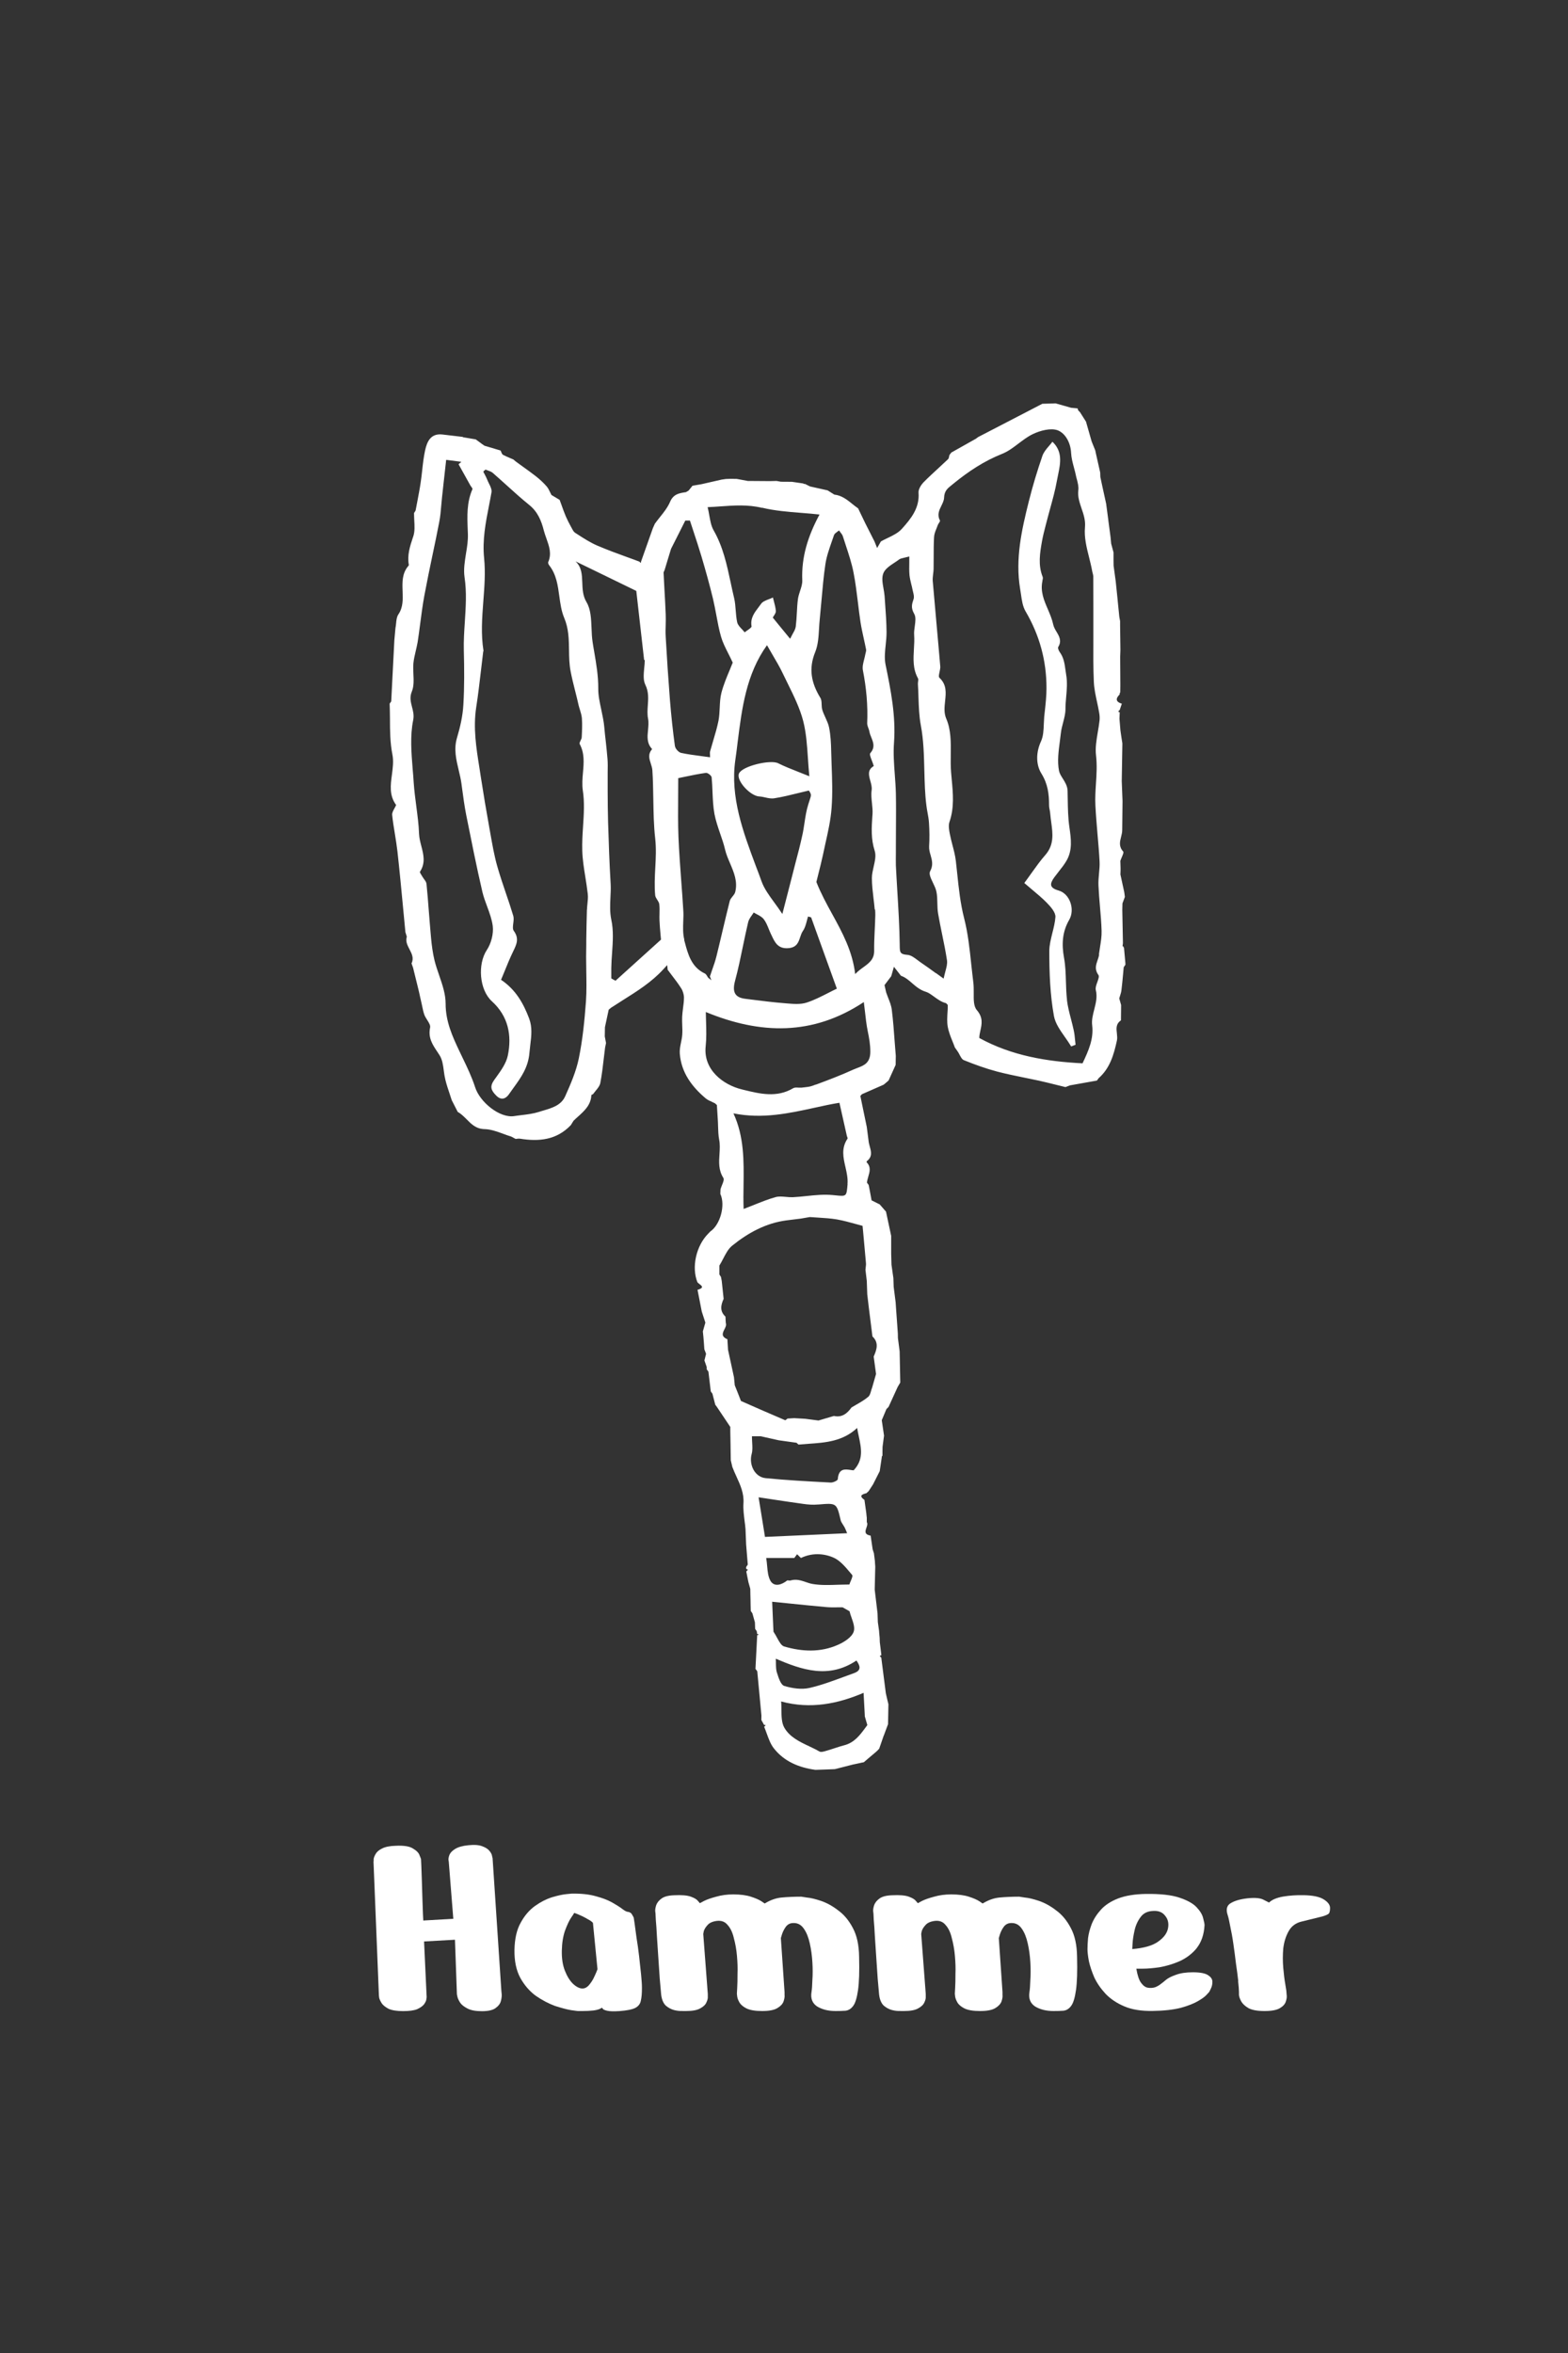 <?xml version="1.0" encoding="UTF-8"?><svg id="Layer_1" xmlns="http://www.w3.org/2000/svg" viewBox="0 0 200 300"><rect x="0" y="0" width="200" height="300" fill="#333333" stroke="none"/><defs><style>.cls-1,.cls-2{fill:#ffffff;}.cls-2{fill-rule:evenodd;}</style></defs><path class="cls-1" d="m135.96,125.14c.02.79.05,1.59.14,2.37h-.01c.1.82.31,1.63.52,2.43.12.48.25.96.35,1.44.09.42.13.84.17,1.26.02.19.04.38.06.56l-.56.22c-.24-.4-.52-.8-.8-1.2-.61-.87-1.23-1.74-1.4-2.69-.49-2.7-.59-5.49-.59-8.25,0-.78.2-1.55.39-2.33.17-.67.34-1.35.39-2.03.04-.58-.59-1.3-1.08-1.8-.59-.61-1.25-1.15-1.96-1.75-.3-.25-.61-.51-.93-.79.33-.44.63-.86.92-1.27.59-.82,1.14-1.6,1.77-2.31,1.13-1.3.94-2.71.75-4.13-.05-.37-.1-.74-.13-1.1-.01-.17-.04-.33-.07-.49-.04-.2-.08-.4-.08-.6,0-1.43-.15-2.72-.98-4.06-.69-1.11-.72-2.65-.05-4.1.3-.66.33-1.44.36-2.22.01-.31.03-.61.05-.91.03-.28.06-.55.09-.83.1-.93.2-1.87.2-2.8.01-3.51-.88-6.77-2.67-9.82-.37-.63-.48-1.43-.59-2.21-.03-.22-.06-.43-.1-.64-.64-3.82.19-7.51,1.11-11.18.49-1.96,1.08-3.91,1.74-5.82.16-.44.48-.83.82-1.22.15-.18.31-.36.45-.55,1.33,1.26,1.02,2.76.72,4.22-.05.25-.1.5-.15.75-.21,1.19-.54,2.37-.86,3.54-.15.56-.31,1.12-.45,1.68-.04.17-.09.33-.13.5-.17.66-.34,1.31-.46,1.98-.27,1.52-.52,3.04.08,4.55.06.14.01.34-.03.51,0,.01,0,.03,0,.04-.28,1.33.21,2.47.7,3.6.27.64.54,1.27.68,1.94.07.32.24.62.42.92.35.58.69,1.17.22,1.94-.08.13.06.47.19.65.51.7.62,1.46.73,2.27.03.2.06.4.09.61.17.99.08,1.92,0,2.85-.05.51-.09,1.03-.09,1.55,0,.58-.16,1.16-.31,1.74-.12.44-.23.89-.28,1.34-.04.32-.08.64-.12.97-.17,1.29-.35,2.6-.11,3.81.06.32.26.64.47.97.29.46.6.96.62,1.56.01.36.02.73.02,1.09.02,1.19.04,2.39.21,3.55.22,1.51.42,2.97-.39,4.33-.28.47-.62.9-.96,1.33-.2.25-.4.51-.59.77-.58.81-.62,1.32.57,1.66,1.44.41,2.11,2.42,1.35,3.73-.89,1.54-.98,3.11-.66,4.86.18.99.21,2.01.24,3.03Z"/><path class="cls-2" d="m143.19,120.67v-.12c.02-.09.03-.18.04-.28v-.08s0,0,0,0c-.03-1.39-.06-2.78-.08-4.17,0-.14,0-.28.01-.42,0-.14,0-.28.01-.42l.31-.83c-.01-.1-.02-.2-.04-.3,0-.07-.02-.14-.03-.21,0-.03,0-.06-.01-.09l-.49-2.26c0-.09,0-.19.01-.28h0c0-.09,0-.18.01-.28,0-.08,0-.16,0-.24,0-.11,0-.22-.01-.33,0-.2-.01-.4-.02-.6.04-.13.11-.28.17-.43.14-.33.29-.66.19-.77-.58-.63-.42-1.26-.26-1.88.07-.28.14-.57.14-.85,0-.61.01-1.22.02-1.83,0-.62.01-1.24.02-1.86l-.1-2.54c.01-.8.02-1.61.04-2.41.01-.8.03-1.61.04-2.41-.04-.28-.08-.55-.13-.83-.03-.18-.06-.36-.08-.55-.01-.1-.03-.19-.04-.29l-.12-1.46.03-.83s-.07-.03-.1-.05c-.04-.02-.07-.03-.1-.05.02-.02.03-.03.05-.05.02-.02.03-.03.05-.05.04-.03.07-.07.1-.1l.27-.8c-.79-.24-.82-.65-.27-1.19-.02-.1,0-.19.07-.26,0-.25,0-.51.01-.76,0-.13,0-.25,0-.38,0-.57,0-1.13-.01-1.7,0-.56,0-1.13-.01-1.7.01-.28.02-.57.03-.86-.01-1.04-.02-2.07-.04-3.11,0-.13,0-.25,0-.38,0-.06,0-.13,0-.19-.02-.09-.03-.18-.05-.27-.02-.09-.03-.18-.05-.27-.03-.33-.07-.67-.1-1h0c-.03-.33-.07-.67-.1-1l-.02-.22h0c-.08-.78-.16-1.55-.24-2.32l-.27-1.99c0-.25,0-.49-.01-.74,0-.13,0-.25,0-.38v-.57c-.05-.19-.1-.38-.15-.56-.05-.19-.1-.38-.15-.56-.01-.14-.02-.28-.04-.42-.01-.14-.03-.28-.04-.42-.09-.7-.19-1.41-.28-2.11v-.03c-.1-.7-.19-1.41-.28-2.11-.08-.38-.17-.76-.25-1.14-.08-.38-.17-.76-.25-1.14-.08-.37-.16-.75-.24-1.13,0-.1,0-.19-.01-.28h0c0-.1,0-.19-.01-.29l-.51-2.26c-.02-.11-.05-.21-.07-.32-.02-.08-.04-.16-.05-.24l-.46-1.14c-.12-.42-.24-.84-.36-1.26-.12-.42-.24-.84-.36-1.26-.13-.2-.26-.4-.38-.6-.13-.2-.26-.4-.38-.6l-.23-.24c-.05-.08-.07-.16-.07-.25-.14-.01-.28-.02-.42-.04-.14-.01-.28-.03-.42-.04-.33-.09-.66-.19-.98-.28h0c-.33-.1-.66-.19-.99-.28l-1.7.05c-1.36.71-2.73,1.41-4.09,2.12h0c-1.36.71-2.73,1.41-4.09,2.12-.05.04-.1.07-.15.11h0s-.1.07-.15.11l-3.13,1.76c-.04.05-.08.11-.12.16-.04.05-.08.11-.12.16-.02.06-.03.12-.04.18-.03.13-.05.26-.13.34-.39.37-.79.74-1.19,1.11-.65.6-1.31,1.2-1.93,1.83-.33.34-.68.9-.65,1.32.16,1.98-.99,3.36-2.14,4.64-.46.51-1.13.83-1.79,1.15-.3.14-.59.28-.87.44l-.48.84c-.06-.14-.11-.28-.17-.42-.06-.14-.12-.28-.17-.42l-1.16-2.29c-.31-.64-.62-1.28-.93-1.93-.26-.18-.51-.37-.75-.57-.67-.54-1.35-1.08-2.28-1.18-.14-.09-.29-.18-.43-.27h0c-.14-.09-.29-.18-.43-.27-.37-.08-.74-.17-1.12-.25-.37-.08-.74-.17-1.12-.25-.09-.04-.17-.09-.26-.13-.13-.06-.26-.13-.38-.19-.08.02-.16,0-.23-.06-.47-.07-.95-.14-1.43-.21-.47,0-.94,0-1.41-.01-.09-.01-.19-.03-.28-.05-.09-.02-.19-.03-.28-.05l-.84.02-2.83-.02c-.23-.04-.47-.09-.7-.13-.23-.04-.47-.09-.7-.13-.19,0-.38,0-.57-.01-.09,0-.19,0-.28,0-.09,0-.19,0-.28.01-.09,0-.19,0-.28.01-.09.01-.18.03-.27.04s-.18.03-.27.04l-2.54.58c-.19.03-.38.07-.58.1-.19.03-.38.07-.58.1-.08.1-.17.21-.25.31-.08.1-.17.21-.25.31l-.34.2h-.02c-.84.13-1.58.23-2.01,1.25-.31.71-.8,1.33-1.3,1.95-.21.27-.43.54-.63.82-.04.1-.09.19-.13.29s-.09.19-.13.29c-.25.7-.5,1.41-.75,2.12h0c-.25.71-.5,1.42-.75,2.12-.01.06-.02.12-.03.19-.03-.03-.07-.06-.1-.09-.04-.03-.07-.06-.1-.09-.52-.2-1.05-.39-1.58-.58-1.27-.46-2.54-.93-3.78-1.46-.88-.38-1.69-.9-2.51-1.43-.1-.07-.21-.14-.31-.2-.19-.12-.31-.36-.43-.59-.03-.06-.06-.11-.09-.16-.24-.44-.47-.88-.67-1.34-.21-.5-.39-1-.57-1.51-.07-.2-.14-.4-.22-.6-.17-.1-.35-.21-.52-.31h0c-.17-.11-.35-.21-.52-.31-.06-.11-.11-.23-.17-.34-.13-.27-.25-.53-.44-.75-.41-.48-.89-.91-1.38-1.3-.56-.43-1.13-.85-1.71-1.26-.29-.21-.59-.42-.88-.64-.05-.04-.09-.08-.14-.12-.05-.04-.09-.08-.14-.12-.13-.06-.27-.11-.4-.17-.31-.13-.62-.26-.92-.42-.11-.06-.17-.21-.23-.36-.03-.07-.05-.13-.08-.19-.68-.2-1.37-.41-2.05-.61l-.32-.22-.17-.13c-.21-.15-.42-.31-.63-.46-.26-.04-.52-.08-.77-.13-.22-.03-.44-.07-.65-.11-.1,0-.19-.03-.27-.08-.42-.05-.85-.1-1.27-.15h0c-.42-.05-.85-.1-1.27-.15-1.51-.18-1.98.89-2.23,2.03-.18.84-.28,1.7-.37,2.55-.06.53-.12,1.06-.2,1.59-.12.81-.28,1.61-.43,2.42-.07.37-.14.73-.21,1.1-.03.05-.07.11-.1.16-.04.05-.07.11-.1.16,0,.31.02.62.03.94.04.7.08,1.4-.12,2.02l-.05.14c-.39,1.17-.75,2.29-.52,3.53,0,.03-.02.06-.05.09,0,0-.01.02-.02.03-.81.95-.77,2.08-.73,3.2.04,1.04.08,2.07-.54,2.98-.21.31-.25.73-.29,1.15-.02.2-.04.4-.08.59-.05.52-.1,1.03-.14,1.55-.07,1.3-.13,2.6-.2,3.9-.07,1.3-.13,2.6-.2,3.9-.03.05-.07.1-.1.14-.04.05-.07.1-.1.14.03.65.03,1.31.04,1.97,0,1.52.02,3.05.31,4.51.17.85.05,1.72-.06,2.58-.18,1.33-.36,2.65.54,3.87-.06.14-.14.27-.21.41-.16.29-.32.57-.3.84.08.8.21,1.59.34,2.38.12.75.24,1.49.33,2.25.27,2.42.5,4.85.73,7.28.1,1.02.19,2.03.29,3.05.03.1.06.2.09.29.03.1.06.2.09.29-.19.59.08,1.09.34,1.6.29.56.59,1.13.26,1.8.03.09.07.19.1.28.03.09.07.19.1.28l.11.45c.19.76.38,1.51.56,2.27.09.35.16.7.24,1.06.06.25.11.5.17.75.03.14.06.28.09.42.07.36.15.72.27,1.05.08.21.22.43.35.64.22.35.44.69.38.98-.27,1.3.29,2.15.92,3.09.09.14.19.28.28.43.36.56.46,1.28.55,2.01.05.39.11.78.2,1.14.15.61.35,1.21.55,1.8.09.26.17.53.26.79.25.5.51,1,.76,1.49.43.24.78.59,1.13.94.61.62,1.22,1.24,2.3,1.26.79.02,1.57.3,2.36.59.35.13.69.26,1.04.36.09.05.19.1.28.15.09.05.18.1.28.15.06,0,.12-.01.18-.02.13-.02.26-.03.38-.01,2.42.39,4.67.17,6.48-1.73.11-.19.23-.37.34-.55.18-.18.38-.36.57-.53.82-.74,1.65-1.48,1.71-2.75,0-.02.04-.04.09-.06.05-.02.11-.04.13-.07.1-.14.21-.27.32-.41.27-.32.53-.64.6-1,.2-1.05.33-2.13.45-3.2.05-.44.1-.88.16-1.32l.12-.58c-.03-.14-.06-.28-.08-.42s-.05-.28-.08-.42l.02-1.17c.08-.37.16-.74.24-1.12.08-.37.16-.74.24-1.12.05-.04.1-.08.15-.12h0s.1-.08.14-.12c.5-.32,1-.64,1.5-.96h0c1.84-1.16,3.68-2.31,5.17-3.94.08-.09.16-.18.25-.27.08-.09.16-.18.25-.27.02.2.05.4.06.59.17.23.35.46.52.69h0c.41.54.83,1.08,1.19,1.65.23.35.37.82.37,1.22,0,.45-.06.9-.12,1.34-.05.37-.09.74-.11,1.11-.02.37,0,.73.01,1.1.02.39.03.79,0,1.18-.02.33-.09.66-.16,1-.1.48-.19.95-.15,1.42.19,2.39,1.52,4.18,3.28,5.67.23.2.52.33.81.46.14.06.27.12.4.19.02.02.04.04.06.06.02.02.04.03.06.05.04.04.08.07.12.11.02.32.04.65.06.97.02.32.04.65.06.97.02.25.02.5.03.76.02.57.03,1.15.14,1.71.12.61.08,1.23.04,1.86-.07,1.02-.13,2.04.49,3.01.13.2-.02.58-.18.96-.07.18-.14.36-.18.51,0,.1,0,.19-.01.29,0,.1,0,.19-.01.29.67,1.43,0,3.92-1.29,4.8-.08.08-.16.16-.23.24-1.57,1.56-2.18,4.3-1.4,6.23.06.07.16.15.25.22.32.24.64.48-.24.74.09.46.18.92.27,1.38.09.46.18.92.27,1.38.08.24.15.47.23.71.08.24.15.47.23.71-.05.19-.11.37-.16.56-.06.19-.11.37-.16.56.01.1.02.19.03.29,0,.1.02.19.03.29.02.28.04.57.07.85.02.28.04.56.06.85.04.1.07.19.11.29.04.1.07.19.11.29-.07.28-.14.56-.21.84.1.28.19.57.29.84v.29c.04.05.07.1.11.15.02.02.04.05.05.07.02.03.04.05.06.08.05.42.1.84.15,1.26.05.42.1.84.15,1.26.03.05.07.1.1.14.02.03.04.06.07.09.01.02.03.04.04.06.06.23.12.46.18.7.06.23.12.46.18.7.02.03.05.07.07.1.01.02.02.03.04.05.04.05.07.1.11.15.29.42.57.85.85,1.27.28.43.57.85.85,1.27v.57c.02,1.22.05,2.45.06,3.67.03.14.07.28.1.43h0c.03.15.07.29.1.43.16.43.35.84.54,1.26.48,1.05.96,2.1.88,3.36-.05.74.05,1.49.14,2.25.05.35.09.7.12,1.05.01.33.02.66.04.99.01.33.03.66.04.99.03.41.07.82.1,1.22.04.44.07.89.11,1.33-.02.03-.04.06-.06.09h0c-.05.07-.1.14-.14.21-.02.08-.02.16,0,.24.04.02.07.04.11.06.04.02.07.04.11.06-.04.04-.07.07-.11.11h0s-.03.04-.04.05c-.02.02-.04.04-.06.06.05.26.1.51.15.76h0s0,0,0,0c.04.2.08.4.12.6.04.14.08.28.12.42.04.14.08.28.12.43,0,.47.02.94.03,1.41,0,.47.02.94.03,1.41.06.08.11.15.16.23.02.02.04.05.05.08l.06.21c.09.31.17.62.26.93l.03.84c.04.05.08.11.12.17.03.04.05.08.08.12.01.05.02.1.03.16,0,.02,0,.03,0,.05,0,.04.02.09.02.13.04.01.08.03.12.05.04.02.08.03.12.04-.02,0-.04.01-.05.02-.02,0-.04.01-.06.02-.04.01-.08.03-.12.04l-.22,4.3c.04.05.08.1.12.15.01.02.03.04.04.06.02.03.05.06.07.09l.53,5.64c0,.19,0,.37-.01.55v.02c.06.1.11.21.17.31s.11.21.17.31l.22.03s-.07.07-.1.11c-.03.04-.07.07-.1.11.12.29.23.59.34.89.24.66.48,1.33.89,1.85,1.32,1.69,3.21,2.46,5.3,2.75.4-.01.81-.03,1.22-.04h0s0,0,0,0c.42-.02.85-.03,1.27-.05.38-.1.76-.2,1.14-.29h0c.38-.1.75-.19,1.13-.29.23-.05.47-.1.71-.15.14-.03.27-.06.41-.09.1-.02.2-.04.3-.06h0c.48-.42.97-.82,1.45-1.23l.23-.2c.09-.1.18-.19.28-.29.1-.28.19-.56.29-.84h0c.1-.28.19-.56.29-.84h.01c.09-.25.18-.49.27-.73.09-.24.18-.48.27-.72.02-.84.03-1.69.05-2.54-.11-.46-.23-.93-.33-1.4-.1-.76-.19-1.51-.29-2.26-.1-.75-.19-1.51-.29-2.27h.01c-.07-.07-.14-.15-.21-.22.07-.04.14-.08.21-.12-.03-.28-.07-.55-.1-.83-.03-.28-.07-.55-.1-.82,0-.19-.01-.38-.02-.57-.01-.14-.02-.28-.04-.42,0-.08-.02-.17-.02-.25,0-.06,0-.11-.01-.17-.03-.19-.06-.38-.08-.57-.03-.19-.05-.38-.08-.57l-.02-.55c0-.1,0-.19-.01-.29,0-.09,0-.19-.01-.29-.06-.5-.12-1.01-.18-1.51-.06-.5-.12-1-.18-1.51.02-.97.05-1.95.07-2.92,0-.09-.02-.19-.02-.28,0-.1-.01-.19-.02-.28v-.11c-.05-.35-.09-.69-.13-1.04-.03-.08-.05-.16-.08-.24h0c-.02-.05-.03-.1-.05-.16,0-.03-.02-.06-.03-.09-.05-.29-.09-.58-.13-.88s-.09-.59-.13-.88c-.83-.15-.69-.57-.54-1,.09-.26.18-.52.05-.72v-.56c-.02-.19-.05-.37-.06-.57l-.24-1.71c-.75-.53-.31-.71.25-.85l.29-.27c.09-.14.19-.29.28-.43.09-.14.18-.29.28-.43l.85-1.68c.05-.29.09-.59.13-.88s.09-.59.13-.88c-.02-.09.02-.16.09-.21v-.57c0-.19,0-.37.01-.56l.19-1.43-.29-1.97c.2-.47.4-.94.59-1.41l.28-.29c.19-.42.38-.85.58-1.27.19-.42.38-.85.58-1.27l.33-.56c-.01-.66-.02-1.33-.04-1.99s-.03-1.33-.04-1.99c-.04-.28-.07-.56-.11-.85-.04-.28-.07-.56-.11-.85,0-.19,0-.37-.01-.56v-.02c-.05-.66-.09-1.31-.14-1.97l-.08-1.1c-.02-.3-.04-.6-.06-.9l-.25-1.97c0-.19-.02-.39-.02-.58,0-.19-.01-.37-.02-.56-.03-.2-.06-.41-.09-.61l-.03-.23c-.04-.28-.08-.56-.12-.84,0-.24-.02-.48-.02-.71,0-.24-.01-.48-.02-.71v-2.26l-.66-3.09-.8-.92c-.09-.04-.18-.09-.26-.13-.26-.13-.52-.26-.78-.39-.04-.2-.08-.4-.11-.6l-.07-.38c-.06-.33-.12-.65-.19-.98-.04-.05-.07-.1-.11-.15-.02-.03-.04-.05-.06-.08-.02-.02-.03-.05-.05-.07.02-.25.1-.5.17-.76.18-.62.37-1.23-.21-1.84-.02-.02,0-.11.02-.13.74-.57.56-1.22.38-1.87-.07-.26-.14-.52-.16-.78-.04-.29-.07-.57-.11-.86-.04-.28-.07-.57-.11-.85-.14-.66-.27-1.32-.41-1.97h0c-.14-.67-.27-1.33-.41-1.99l.2-.22c.46-.2.93-.4,1.39-.61.46-.2.93-.4,1.39-.61.05-.04.09-.08.14-.12.06-.05.11-.1.17-.14.1-.09.2-.18.31-.27.19-.43.38-.85.58-1.28.11-.24.21-.47.32-.71,0-.38.01-.76.02-1.14-.05-.59-.09-1.19-.14-1.78-.1-1.37-.2-2.74-.37-4.1-.06-.52-.26-1.02-.46-1.52-.09-.23-.18-.47-.26-.7l-.21-.93c.14-.19.28-.38.43-.57.14-.19.29-.38.43-.57h0c.1-.36.2-.71.34-1.2.19.24.36.45.51.65h0c.13.17.26.33.38.49.56.2,1,.57,1.44.96.51.44,1.03.88,1.77,1.1.3.09.63.33.99.59.47.34.98.72,1.56.85.07.07.14.15.22.23v.02c0,.28,0,.56-.03.84-.04.64-.08,1.28.02,1.89.11.63.35,1.25.6,1.86.11.27.22.54.31.8l.39.56c.08.12.15.25.22.39.16.29.31.59.55.68,1.38.56,2.8,1.07,4.23,1.45,1.11.29,2.23.52,3.35.75h0c.66.13,1.32.27,1.98.41.79.18,1.58.37,2.37.57.34.09.68.17,1.02.25.1-.04.19-.08.29-.11.09-.04.19-.08.29-.11l3.43-.61.23-.31c1.44-1.27,1.93-3,2.32-4.78.07-.3.03-.61,0-.93-.07-.6-.15-1.2.52-1.66l.02-1.95-.24-.85c.03-.11.06-.21.1-.32.08-.24.15-.47.18-.72.08-.68.15-1.36.21-2.05.03-.29.05-.58.08-.88.04-.05.07-.1.11-.16h0s.03-.05.05-.08c.02-.03.04-.05.06-.08,0-.08,0-.16-.01-.24-.03-.33-.06-.66-.09-1-.03-.33-.06-.67-.09-1l-.07.05c0-.05,0-.11.01-.16Zm-68.33-4.66c-.04,1.27-.06,2.55-.08,3.82v.02c0,.11,0,.21,0,.32,0,.07,0,.14,0,.21,0,.53-.02,1.06-.02,1.59,0,.59.01,1.19.02,1.78.02,1.31.05,2.62-.04,3.92-.18,2.43-.42,4.87-.91,7.26-.34,1.66-1.04,3.28-1.74,4.84-.52,1.16-1.68,1.49-2.78,1.82-.19.05-.37.11-.55.17-.74.23-1.51.33-2.29.42h0c-.3.04-.59.07-.89.12-1.85.28-4.38-1.79-4.98-3.69-.41-1.27-1-2.51-1.59-3.73-.14-.29-.28-.59-.42-.88-.86-1.81-1.76-3.77-1.75-6.04,0-1.19-.4-2.38-.81-3.57-.22-.64-.44-1.27-.6-1.91-.24-.98-.37-2-.46-3.01-.1-1.08-.18-2.16-.27-3.25-.09-1.18-.18-2.36-.3-3.53-.02-.21-.16-.41-.31-.6-.07-.1-.14-.2-.2-.3-.03-.05-.07-.11-.11-.18-.12-.19-.26-.4-.21-.47.73-1.11.45-2.19.17-3.27-.14-.53-.27-1.05-.29-1.57-.04-1.17-.2-2.33-.35-3.5-.13-.99-.26-1.99-.33-2.99-.03-.56-.08-1.13-.13-1.7-.17-2.13-.35-4.28.06-6.29.13-.62-.01-1.16-.15-1.69-.16-.63-.32-1.24-.02-1.96.27-.66.24-1.44.2-2.23-.02-.47-.04-.94,0-1.38.05-.52.17-1.02.29-1.53.09-.39.18-.77.25-1.16.12-.77.22-1.54.32-2.31.16-1.2.31-2.4.53-3.59.33-1.76.69-3.52,1.06-5.27.29-1.37.58-2.75.84-4.12.14-.69.2-1.4.26-2.11.03-.35.06-.71.1-1.06.07-.61.13-1.21.2-1.83.11-.94.21-1.91.33-2.95.56.07,1.25.16,1.94.25l-.36.31c.5.91,1.01,1.81,1.51,2.71.03.05.07.11.11.16.09.12.18.24.15.31-.74,1.69-.67,3.42-.6,5.2,0,.17.01.34.02.51.03.82-.1,1.65-.24,2.48-.16,1.02-.33,2.03-.19,3.01.29,1.92.16,3.81.04,5.7-.08,1.21-.16,2.42-.13,3.63.06,2.33.08,4.67-.06,6.99-.08,1.41-.41,2.83-.81,4.18-.43,1.44-.1,2.79.22,4.14.14.57.27,1.14.35,1.71.03.2.05.4.08.6.15,1.12.3,2.25.52,3.36.66,3.29,1.31,6.57,2.07,9.84.15.63.38,1.25.61,1.87.3.81.6,1.63.71,2.47.12.99-.2,2.23-.76,3.07-1.18,1.79-.97,5.06.66,6.54,2.08,1.89,2.56,4.33,2.02,6.92-.2.96-.84,1.86-1.45,2.71-.1.14-.19.27-.29.4-.59.84-.4,1.32.28,2,.76.76,1.36.19,1.63-.22.19-.27.38-.54.57-.8.94-1.3,1.87-2.58,2.02-4.46.03-.34.07-.68.11-1.01.14-1.14.27-2.25-.15-3.36-.72-1.9-1.69-3.66-3.58-4.93.14-.34.29-.69.43-1.04.35-.87.71-1.75,1.13-2.61h0c.43-.89.77-1.61.07-2.58-.17-.23-.12-.6-.07-.99.04-.32.08-.65,0-.93-.3-1-.63-1.98-.97-2.97-.38-1.11-.75-2.22-1.07-3.34-.39-1.36-.63-2.77-.88-4.17-.04-.22-.08-.45-.12-.67-.4-2.2-.77-4.41-1.11-6.62-.06-.37-.12-.74-.17-1.11-.41-2.55-.81-5.1-.41-7.71.25-1.59.43-3.19.62-4.79.09-.76.18-1.52.27-2.28,0-.02.01-.04.02-.07.01-.02.02-.04.02-.07-.34-2.11-.18-4.22-.02-6.33.14-1.82.28-3.64.1-5.47-.24-2.34.2-4.57.64-6.8.1-.53.21-1.07.3-1.6.06-.35-.13-.75-.33-1.14-.07-.15-.15-.3-.2-.44-.11-.28-.25-.55-.39-.81-.04-.08-.09-.17-.13-.25.05-.04.09-.08.14-.13.05-.04.09-.08.14-.13.1.04.2.08.3.11.23.08.45.16.63.31.59.51,1.17,1.04,1.75,1.56.95.86,1.89,1.71,2.88,2.51,1.1.88,1.57,2.02,1.89,3.3.09.34.21.67.33,1.01.34.96.69,1.92.23,2.99-.05.1.03.29.11.4.93,1.18,1.11,2.57,1.3,3.95.13.95.26,1.9.63,2.78.57,1.35.59,2.73.61,4.11.01.9.03,1.79.2,2.68.16.83.36,1.65.57,2.47.16.63.32,1.26.46,1.9.04.17.1.34.15.51.11.37.23.74.26,1.11.06.8.02,1.61-.02,2.42,0,.14-.08.29-.15.43-.08.17-.16.34-.11.44.63,1.17.53,2.39.42,3.62-.07.77-.13,1.54-.02,2.31.23,1.49.13,3.03.03,4.57-.07,1.03-.13,2.07-.1,3.09.03,1.13.21,2.24.39,3.36.11.72.23,1.44.31,2.16.05.41,0,.83-.04,1.25-.03.25-.05.5-.06.76v-.02Zm3.45,8.93s-.06-.04-.1-.06c-.08-.05-.16-.09-.24-.14,0-.14,0-.29,0-.44h0c0-.29,0-.59,0-.88.01-.63.05-1.26.1-1.9.1-1.45.2-2.9-.1-4.27-.2-.97-.15-1.88-.11-2.79.03-.58.06-1.16.03-1.75-.16-2.64-.25-5.29-.33-7.94-.04-1.26-.04-2.53-.05-3.79,0-.58,0-1.17,0-1.75,0-.28,0-.56,0-.84.01-.53.02-1.07-.02-1.6-.06-.75-.14-1.49-.22-2.24-.07-.6-.14-1.2-.19-1.81-.06-.74-.23-1.49-.38-2.23-.2-.93-.4-1.84-.39-2.7.01-1.62-.25-3.13-.51-4.66-.07-.42-.15-.84-.21-1.27-.09-.58-.12-1.2-.14-1.81-.05-1.2-.1-2.4-.64-3.3-.48-.8-.51-1.67-.54-2.51-.04-1-.07-1.95-.86-2.69,1.09.53,2.18,1.06,3.27,1.59,1.5.73,2.99,1.46,4.48,2.18.31,2.76.66,5.79,1,8.82.01,0,.02,0,.04-.01.01,0,.03,0,.04-.01,0,.33-.03.68-.07,1.03-.07.77-.15,1.55.15,2.15.43.88.37,1.75.31,2.6-.04.57-.08,1.14.03,1.7.09.47.04.95,0,1.43-.09.86-.18,1.71.52,2.46-.56.63-.37,1.23-.17,1.85.09.28.18.56.2.84.08,1.22.1,2.45.12,3.68.03,1.68.05,3.35.24,5.01.14,1.27.08,2.52.01,3.77-.06,1.16-.12,2.33-.01,3.49.02.2.14.38.26.57.12.18.23.36.26.55.05.41.04.82.03,1.24,0,.28-.02.57,0,.85.02.59.08,1.19.13,1.78.02.22.04.44.06.66-1.94,1.75-3.87,3.49-5.8,5.24h-.01s-.1-.06-.14-.09Zm18.89-60.21c1.61.39,3.28.52,5,.66.77.06,1.54.12,2.33.21-1.5,2.79-2.32,5.45-2.2,8.39.02.45-.13.9-.28,1.35-.11.34-.22.68-.27,1.02-.08.58-.11,1.17-.14,1.76-.03.59-.07,1.18-.14,1.76-.04.3-.19.58-.39.93-.1.19-.21.39-.33.63-.5-.61-.97-1.18-1.43-1.74-.26-.32-.52-.63-.78-.96.04-.07.08-.15.14-.23.12-.19.26-.4.25-.6-.03-.42-.14-.84-.25-1.25-.04-.16-.09-.32-.12-.48-.16.08-.35.15-.53.22-.39.15-.78.3-.98.58-.1.14-.21.28-.31.42-.53.69-1.09,1.41-.91,2.45.02.13-.25.32-.52.51-.13.09-.26.18-.36.26-.1-.13-.22-.26-.34-.39-.27-.28-.53-.56-.61-.88-.11-.5-.15-1.02-.19-1.53-.04-.53-.08-1.05-.2-1.56-.16-.66-.3-1.32-.44-1.98-.49-2.29-.98-4.58-2.18-6.67-.31-.54-.42-1.19-.55-1.9-.06-.34-.12-.69-.21-1.05.56-.02,1.12-.06,1.68-.1,1.7-.12,3.44-.25,5.26.19Zm-.36,36.81c.25.02.51.07.76.13.39.09.78.17,1.15.11,1.03-.16,2.04-.41,3.09-.67.43-.11.88-.21,1.33-.32.34.5.32.57.1,1.23-.05.15-.11.33-.18.56-.24.76-.36,1.55-.48,2.35-.08.53-.16,1.07-.28,1.59-.26,1.2-.57,2.39-.89,3.59-.1.37-.19.73-.28,1.1-.24.94-.48,1.87-.74,2.88h0s0,0,0,0c-.2.76-.41,1.56-.63,2.44-.35-.53-.7-1.02-1.04-1.48-.68-.93-1.29-1.77-1.62-2.7-.23-.64-.47-1.29-.72-1.93-1.63-4.36-3.29-8.8-2.62-13.51.11-.76.21-1.53.3-2.31.54-4.29,1.09-8.65,3.74-12.34.22.39.45.78.67,1.16.48.82.96,1.62,1.36,2.47.2.42.4.83.61,1.25.77,1.56,1.55,3.14,1.98,4.79.38,1.49.49,3.06.6,4.72.05.75.1,1.52.18,2.32-.49-.2-.95-.38-1.38-.55-.96-.38-1.8-.71-2.6-1.11-.97-.49-4.55.35-4.99,1.3-.4.86,1.39,2.86,2.59,2.94h0Zm-.72,14.79c.14.09.28.16.43.24.34.18.67.36.88.64.28.37.46.82.64,1.27.09.21.17.42.27.62.02.04.04.08.06.12.43.94.84,1.81,2.24,1.66.99-.11,1.21-.75,1.42-1.39.1-.29.19-.57.36-.81.25-.36.37-.81.49-1.26.05-.19.1-.39.16-.57.06.01.11.03.17.05.07.02.15.04.22.06.4,1.11.8,2.22,1.2,3.33h0c.7,1.95,1.4,3.88,2.08,5.76-.36.17-.73.36-1.1.55-.89.45-1.8.92-2.76,1.23-.78.25-1.69.17-2.55.1-.08,0-.15-.01-.22-.02-1.43-.11-2.85-.29-4.28-.47h0c-.26-.03-.53-.07-.79-.1-1.36-.17-1.64-.93-1.29-2.26.4-1.48.71-2.98,1.02-4.48.21-1.01.42-2.02.66-3.03.07-.3.26-.58.46-.86.09-.12.17-.25.25-.37h0Zm-10.03-21.17c-.27-1.97-.48-3.95-.64-5.93-.21-2.68-.39-5.37-.54-8.06-.03-.51-.02-1.02,0-1.52.01-.45.02-.9,0-1.35-.04-1.05-.1-2.11-.16-3.16-.04-.7-.08-1.4-.11-2.11,0-.08.04-.16.08-.24.02-.05.05-.09.06-.14.11-.37.22-.74.34-1.13h0c.14-.47.29-.97.47-1.54.29-.57.61-1.21.95-1.88h0c.28-.56.58-1.14.87-1.73h.59c.15.46.3.91.45,1.37.35,1.07.71,2.15,1.03,3.23.53,1.79,1.03,3.58,1.47,5.4.16.69.29,1.38.42,2.07.17.92.34,1.84.6,2.74.2.7.53,1.36.91,2.11.19.37.38.76.58,1.19-.11.27-.23.58-.37.91-.36.85-.79,1.87-1.07,2.93-.16.61-.19,1.26-.22,1.92-.03.54-.05,1.09-.15,1.62-.17.86-.42,1.7-.67,2.54-.14.46-.27.92-.4,1.38-.04.13-.03.28-.02.45,0,.1.01.2.01.32-.39-.06-.76-.1-1.12-.15h0c-.9-.12-1.75-.23-2.58-.41-.31-.07-.72-.52-.77-.84h0Zm1.2,24.66c-.2-.75-.17-1.56-.14-2.37.02-.48.04-.96,0-1.44-.07-1.2-.16-2.4-.25-3.6-.14-1.89-.28-3.78-.36-5.67-.07-1.73-.05-3.46-.04-5.21,0-.77.01-1.54.01-2.32.3-.06.59-.12.87-.18.91-.19,1.78-.37,2.66-.49.23-.03.71.35.73.57.06.61.09,1.23.11,1.85.04.95.08,1.9.25,2.82.16.84.44,1.66.72,2.48.23.67.47,1.35.63,2.04.14.61.39,1.19.64,1.77.49,1.16.99,2.31.66,3.65-.05.21-.2.4-.35.58-.15.19-.3.37-.35.58-.32,1.25-.61,2.51-.91,3.76-.26,1.09-.51,2.18-.78,3.26-.15.61-.36,1.21-.57,1.8-.09.27-.18.53-.27.8.03.07.05.13.08.2.04.09.08.19.11.28-.07-.05-.13-.1-.2-.16-.07-.05-.13-.1-.2-.15-.05-.06-.09-.13-.13-.2-.09-.15-.18-.29-.3-.35-1.72-.8-2.16-2.46-2.57-4.01-.01-.05-.03-.1-.04-.15-.01-.05-.03-.09-.04-.14h0Zm10.25,75.91c-.23-1.45-.48-3.01-.78-4.83.65.1,1.28.19,1.91.29,1.28.19,2.52.38,3.77.55.63.09,1.27.14,1.89.08h.06c1.18-.1,1.76-.15,2.11.11.34.25.47.79.72,1.85v.02c.05.21.18.4.3.59.07.11.15.23.21.34.12.24.22.5.28.65.02.04.03.07.04.1-1.57.07-3.1.14-4.63.21h0c-1.94.09-3.88.17-5.85.26l-.03-.21h0Zm.74,5.83c-.3-.52-.37-1.18-.43-1.89-.03-.33-.06-.68-.12-1.03h3.58l.36-.48.49.48c1.36-.66,2.84-.61,4.11-.07.85.36,1.52,1.16,2.16,1.92h0c.09.1.17.21.26.31.1.12-.04.45-.18.78-.07.15-.13.31-.17.44-.49,0-.97.02-1.45.03-1.11.04-2.2.08-3.25-.1-.3-.05-.59-.15-.88-.25-.62-.21-1.24-.41-1.94-.19-.06.02-.13,0-.21,0-.08-.01-.16-.03-.21,0-.72.57-1.65.85-2.13.04h0Zm.23,2.66c.73.07,1.46.15,2.19.22,1.57.16,3.13.32,4.7.46.48.04.96.04,1.44.03.21,0,.43,0,.64,0,.15.08.3.17.44.25h0c.15.09.29.17.44.25.06.27.16.55.26.83.22.63.44,1.27.27,1.77-.24.71-1.21,1.33-2.01,1.68-2.23.99-4.58.88-6.86.21-.36-.11-.61-.57-.9-1.1-.14-.26-.29-.53-.46-.78l-.03-.59h0c-.04-.86-.09-1.96-.14-3.24Zm.59,9.05c-.12-.36-.12-.76-.13-1.19,0-.19,0-.4-.02-.6,3.32,1.42,6.75,2.61,10.29.23.43.62.72,1.24-.31,1.61-.45.16-.89.32-1.34.49h0c-1.42.52-2.84,1.05-4.31,1.39-1.02.24-2.23.06-3.25-.25-.43-.13-.71-.99-.9-1.6l-.02-.07h0Zm11.19,5.5h0c.06.2.11.39.17.59.06.19.11.38.17.58-.07.1-.15.2-.22.3-.72.98-1.44,1.95-2.74,2.28-.39.1-.77.22-1.15.35-.32.1-.63.21-.95.3-.05.01-.11.03-.17.05-.32.1-.69.21-.9.08-.41-.24-.86-.45-1.3-.66-1.23-.58-2.46-1.17-3.15-2.35-.36-.62-.37-1.45-.38-2.28,0-.37,0-.74-.04-1.08,3.75,1.02,7.24.3,10.52-1.1h0c.06,1.1.11,2.03.16,2.95Zm-1.37-31.31c-.14,0-.3-.02-.46-.05-.69-.1-1.5-.21-1.6,1.19-.01.16-.6.44-.91.42l-.38-.02c-2.64-.14-5.29-.28-7.91-.54-1.41-.14-2.16-1.74-1.78-3.1.12-.44.09-.92.06-1.45-.01-.25-.03-.51-.03-.79h1.13l2.28.51c.38.05.76.11,1.14.16.38.05.76.11,1.14.16h0c.08.08.17.16.25.23.42-.04.85-.07,1.27-.1h0c2.19-.15,4.38-.31,6.21-2.02.06.37.13.72.21,1.07.33,1.56.62,2.97-.64,4.31h0Zm1.15-30.66c.02.18.03.36.05.54.12,1.28.23,2.47.33,3.66.02.2,0,.4-.03.61,0,.09-.02.18-.03.27l.17,1.44.06,1.7.2,1.7c.15,1.22.31,2.45.46,3.67.85.8.55,1.68.16,2.57.05.37.1.74.15,1.11.05.37.1.74.15,1.11-.08.29-.17.58-.25.87-.08.29-.17.58-.25.87-.05.12-.09.26-.13.4-.09.31-.17.62-.38.78-.45.38-.97.68-1.49.98-.21.12-.42.24-.63.37-.55.76-1.21,1.31-2.24,1.08-.33.1-.66.19-.99.29-.18.05-.36.11-.54.16-.15.04-.3.09-.44.13-.28-.04-.57-.07-.85-.11-.28-.03-.57-.07-.85-.11-.23-.01-.47-.03-.7-.04-.23-.01-.47-.03-.7-.04l-.85.05s-.07.06-.11.09c-.08.07-.16.14-.2.12-1.88-.8-3.76-1.62-5.63-2.45-.26-.67-.52-1.34-.79-2-.03-.34-.07-.68-.1-1.02-.13-.59-.25-1.17-.38-1.76-.13-.58-.25-1.17-.38-1.75-.01-.22-.03-.45-.04-.67-.01-.22-.03-.44-.04-.67-.84-.35-.61-.81-.38-1.26.14-.27.27-.54.18-.79,0-.05,0-.1-.01-.15,0-.04,0-.09-.01-.13,0-.05,0-.1-.01-.15,0-.04,0-.09,0-.13,0-.1-.01-.19-.02-.28-.75-.69-.59-1.47-.23-2.26-.08-.76-.16-1.52-.24-2.27-.02-.09-.04-.17-.05-.26-.02-.09-.04-.17-.05-.26-.03-.05-.07-.11-.1-.16-.04-.05-.07-.11-.1-.16v-1.14c.17-.27.32-.56.47-.85.33-.63.65-1.27,1.16-1.68,2.03-1.64,4.3-2.89,6.96-3.23.29-.04.59-.07.89-.11h0c.3-.04.6-.08.89-.11.19-.03.38-.06.58-.1.19-.03.38-.07.58-.1.36.03.72.05,1.07.07h0c.8.05,1.59.1,2.37.23.86.15,1.7.39,2.44.59h0c.3.08.58.16.84.23h.01c.02.17.03.35.05.53Zm-1.96-5.84c-.07.82-.1,1.22-.31,1.39-.2.16-.56.12-1.25.05-.1-.01-.2-.02-.31-.03-1.11-.11-2.24,0-3.36.12-.58.06-1.16.12-1.74.15-.29.01-.58-.01-.88-.04-.46-.04-.92-.09-1.34.03-.95.26-1.87.64-2.82,1.02-.41.16-.82.33-1.25.49-.04-1.01-.03-2.03-.01-3.06.04-3.07.08-6.18-1.29-9.13,3.68.74,7.07,0,10.32-.71,1.08-.24,2.14-.47,3.2-.64.32,1.44.63,2.81.94,4.19,0,.05.03.1.05.15.04.1.07.19.04.24-.82,1.21-.54,2.42-.26,3.63.16.71.32,1.42.26,2.13h0v.02Zm-4.04-12.69l-.43.16c-.35.13-.74.17-1.12.21-.08,0-.17.02-.25.03-.14.01-.28,0-.43,0-.25-.02-.5-.03-.68.08-2.07,1.23-4.23.71-6.28.21-.08-.02-.16-.04-.24-.06-2.41-.58-4.96-2.52-4.63-5.51.11-1.04.08-2.08.05-3.08-.01-.44-.03-.87-.03-1.28,6.94,2.86,13.63,3.05,20.15-1.27.05.4.09.78.14,1.16.1.89.19,1.72.36,2.55.18.88.33,1.68.33,2.63,0,1.44-.83,1.75-1.65,2.06-.17.06-.33.13-.5.2-1.57.72-3.18,1.33-4.8,1.93Zm7.55-22.3c.04.48.03.96,0,1.44v.12c-.02.43-.04.87-.06,1.3-.04.79-.07,1.58-.06,2.37.02,1.11-.65,1.59-1.39,2.13-.35.25-.71.52-1.03.86-.35-2.93-1.64-5.3-2.94-7.66-.73-1.33-1.45-2.65-2.01-4.08.08-.32.16-.66.25-1.01.19-.75.4-1.58.58-2.41.1-.49.21-.99.32-1.48.34-1.51.68-3.02.79-4.55.14-1.84.07-3.7,0-5.56-.02-.55-.04-1.09-.05-1.64-.02-1.02-.07-2.06-.27-3.05-.09-.44-.28-.85-.47-1.27-.14-.31-.29-.63-.39-.96-.07-.22-.08-.46-.09-.7-.01-.32-.02-.63-.17-.86-1.14-1.87-1.53-3.69-.64-5.85.36-.9.42-1.93.48-2.96.02-.41.05-.81.09-1.21.08-.79.15-1.59.22-2.38h0c.14-1.55.27-3.1.5-4.63.15-1.01.5-1.98.84-2.96h0c.09-.25.18-.5.26-.75.06-.17.24-.29.41-.42.08-.06.16-.11.23-.17.05.08.11.15.17.23.13.17.26.33.32.52.12.37.24.74.36,1.11.38,1.16.77,2.32,1,3.52.25,1.26.4,2.54.56,3.81.1.84.2,1.68.33,2.52.11.69.26,1.38.41,2.06.1.47.21.94.3,1.41.02.13-.01.27-.05.41-.02.07-.04.14-.05.21-.04.21-.09.43-.15.65-.12.47-.24.93-.16,1.36.44,2.25.65,4.49.55,6.78,0,.2.07.39.14.59.06.14.11.29.14.44.04.26.14.52.25.78.25.63.51,1.26-.13,1.99-.12.13.02.5.19.94.09.23.18.47.25.71-.83.48-.64,1.17-.44,1.89.11.39.22.79.17,1.17-.08.55-.02,1.11.04,1.67.05.48.1.95.07,1.42l-.02.23c-.1,1.49-.19,2.91.3,4.43.19.6.03,1.29-.13,2-.11.49-.23.99-.23,1.46,0,.88.11,1.76.21,2.63.06.46.11.92.15,1.38h0Zm7.77,8.1c.32.23.64.46.97.7.07-.33.15-.62.22-.9.15-.55.27-1,.21-1.43-.17-1.11-.39-2.21-.62-3.31-.18-.87-.36-1.75-.51-2.63-.08-.44-.09-.89-.1-1.34-.01-.5-.02-1-.12-1.48-.07-.36-.27-.77-.45-1.15-.28-.58-.53-1.12-.35-1.45.42-.76.24-1.41.06-2.04-.11-.37-.21-.74-.19-1.13.06-1,.05-2.02-.02-3.02-.03-.43-.1-.85-.18-1.27-.05-.29-.11-.58-.14-.87-.2-1.51-.23-3.04-.27-4.56-.05-1.91-.09-3.83-.45-5.72-.22-1.18-.26-2.39-.3-3.61-.02-.55-.03-1.09-.07-1.63,0-.09,0-.2.02-.3.02-.17.05-.34-.02-.46-.66-1.2-.58-2.46-.51-3.72.04-.6.07-1.2.03-1.8-.03-.35.03-.74.08-1.11.08-.59.16-1.16-.07-1.57-.44-.77-.31-1.22-.08-1.9.09-.26.01-.59-.07-.91-.03-.1-.05-.2-.07-.3-.04-.23-.1-.46-.16-.69-.09-.37-.18-.74-.22-1.12-.05-.52-.04-1.06-.03-1.62,0-.25,0-.51,0-.78-.26.07-.47.12-.65.16-.3.07-.51.11-.66.23-.18.14-.38.27-.58.4-.61.4-1.23.82-1.43,1.38-.21.56-.09,1.23.03,1.91.06.32.11.65.14.96.02.34.05.67.07,1.01h0c.09,1.2.17,2.4.18,3.6,0,.53-.05,1.08-.11,1.62-.09.85-.18,1.7-.02,2.5.68,3.31,1.33,6.56,1.08,9.99-.1,1.33,0,2.67.1,4.02.06.81.12,1.63.14,2.44.03,1.5.02,3,.01,4.5,0,.75-.01,1.5-.01,2.25,0,.27,0,.54,0,.81,0,.54-.02,1.08,0,1.62.05,1.07.12,2.13.18,3.2.14,2.3.28,4.6.31,6.91v.08c.01.85.01,1.13.98,1.2.44.03.87.35,1.28.66.13.1.25.19.38.28.65.44,1.29.9,1.96,1.39Zm20.8-2.36c-.03.25-.12.49-.2.73-.2.58-.4,1.16.11,1.86.13.18,0,.53-.13.9-.13.35-.27.73-.2,1.02.22.87,0,1.68-.2,2.49-.17.67-.35,1.34-.26,2.03.2,1.72-.46,3.2-1.23,4.83-4.57-.23-9.03-.96-13.17-3.23,0-.31.07-.63.14-.95.18-.8.37-1.65-.45-2.6-.42-.49-.41-1.33-.4-2.18,0-.43,0-.87-.04-1.26-.1-.78-.18-1.57-.27-2.36-.21-1.99-.42-3.98-.91-5.9-.49-1.91-.69-3.83-.89-5.75-.05-.52-.11-1.04-.17-1.56-.08-.69-.26-1.38-.44-2.06-.12-.46-.24-.93-.33-1.4-.1-.5-.2-1.08-.04-1.54.62-1.8.45-3.63.28-5.43-.03-.3-.06-.61-.08-.91-.06-.74-.05-1.5-.04-2.26.02-1.57.03-3.15-.57-4.54-.32-.74-.23-1.51-.15-2.27.11-1.05.22-2.07-.72-2.95-.13-.12-.06-.42.01-.75.05-.25.11-.51.09-.72-.15-1.82-.32-3.63-.48-5.45-.16-1.82-.32-3.63-.48-5.45-.02-.28.02-.57.05-.86.03-.21.05-.42.06-.62.01-.51.01-1.02.01-1.54,0-.85,0-1.71.05-2.56.02-.37.16-.73.31-1.09.06-.14.11-.28.16-.42.03-.09.09-.18.15-.27.09-.14.17-.27.13-.34-.38-.71-.1-1.3.18-1.86.17-.35.34-.69.35-1.05.03-.86.47-1.2.99-1.61.07-.06.15-.12.22-.18,1.9-1.55,3.89-2.87,6.2-3.79.75-.3,1.41-.8,2.08-1.31.59-.44,1.17-.89,1.82-1.2.95-.46,2.32-.82,3.2-.48.95.38,1.62,1.55,1.69,2.86.03.64.2,1.28.37,1.91.09.33.18.67.25,1.01.03.16.07.32.12.48.12.47.24.94.18,1.38-.1.82.16,1.56.41,2.31.26.75.52,1.52.44,2.4-.12,1.26.2,2.57.53,3.87.14.58.29,1.15.39,1.73.01.08.04.17.06.25.04.14.07.28.08.42,0,1.29,0,2.58.01,3.87h0c0,.65,0,1.3,0,1.94,0,.74,0,1.47,0,2.21-.01,1.81-.02,3.63.06,5.43.04.88.23,1.75.42,2.62.09.44.19.87.26,1.31.06.32.08.66.05.97-.05.49-.14.98-.22,1.47-.17,1.02-.35,2.03-.23,3.01.14,1.21.07,2.39-.01,3.58-.06.93-.12,1.87-.07,2.8.06,1.23.17,2.46.27,3.68.1,1.14.2,2.29.26,3.43.03.52-.02,1.04-.07,1.57-.05.5-.09,1.01-.07,1.51.04.89.11,1.79.19,2.68.09,1.04.18,2.08.21,3.12.02.68-.09,1.36-.2,2.05-.05.31-.1.62-.14.93v-.02Z"/><path class="cls-1" d="m47.64,237.31l.69,17.1.04.33c.05.19.16.42.33.69.17.24.46.47.87.69.43.19,1.05.29,1.84.29s1.4-.08,1.81-.25c.41-.19.7-.4.87-.62.17-.24.27-.45.29-.62l.04-.29-.33-7.1,3.94-.22.25,6.96.07.33c.05.22.17.47.36.76.19.27.51.51.94.73.43.22,1.04.33,1.81.33s1.34-.12,1.7-.36c.39-.27.63-.57.72-.91.1-.36.13-.67.11-.91l-.04-.4-1.12-16.92-.07-.29c-.02-.19-.13-.41-.33-.65-.19-.24-.49-.43-.9-.58-.41-.17-1-.22-1.77-.14-.75.07-1.31.23-1.7.47-.36.22-.6.46-.72.73-.1.24-.14.46-.14.65l.04.25.58,7.28-3.83.22-.04-.76c-.02-.53-.05-1.18-.07-1.96l-.07-2.32c-.02-.77-.05-1.43-.07-1.96-.02-.53-.04-.81-.04-.83s-.06-.18-.18-.47c-.1-.31-.37-.6-.83-.87-.43-.29-1.17-.41-2.21-.36-.77.02-1.36.14-1.77.36-.39.19-.65.42-.8.69-.14.24-.23.46-.25.65v.29Z"/><path class="cls-2" d="m75.99,241.76c-.84-.24-1.87-.35-3.07-.33l-.72.07c-.48.05-1.08.18-1.81.4-.7.22-1.41.58-2.13,1.09-.72.51-1.34,1.22-1.84,2.14-.51.89-.77,2.05-.8,3.48-.02,1.43.23,2.62.76,3.59.53.94,1.19,1.7,1.99,2.28.82.56,1.63.98,2.42,1.27.82.26,1.51.45,2.06.54l.83.11h.65c.43,0,.89-.02,1.37-.07.51-.07.87-.19,1.08-.36l.11.15c.07.1.27.18.58.25.31.07.82.08,1.52.04.94-.07,1.62-.2,2.03-.4.41-.22.65-.53.72-.94.1-.41.14-.95.14-1.63,0-.41-.04-.98-.11-1.7-.07-.72-.16-1.5-.25-2.32-.1-.82-.2-1.61-.33-2.36-.1-.75-.18-1.36-.25-1.85l-.11-.73-.18-.33c-.12-.24-.31-.37-.58-.4-.14,0-.37-.12-.69-.36-.31-.24-.75-.52-1.3-.83-.55-.31-1.25-.58-2.1-.8Zm-1.16,2.86c.41.19.67.38.8.54l.58,5.91-.14.36c-.1.24-.23.53-.4.87-.17.31-.37.6-.61.87-.24.24-.49.36-.76.36-.36,0-.76-.19-1.19-.58-.41-.39-.76-.94-1.05-1.67-.29-.73-.42-1.58-.4-2.57.02-.99.16-1.84.4-2.54.27-.72.52-1.27.76-1.63.27-.39.4-.59.4-.62,0-.05.17,0,.51.15.36.15.74.33,1.12.54Z"/><path class="cls-1" d="m87.02,256.4h.47c.82,0,1.42-.11,1.81-.33.41-.22.68-.47.8-.76.14-.29.2-.54.18-.76v-.33l-.58-7.65.07-.36c.07-.24.23-.5.47-.76.24-.29.64-.47,1.19-.54.58-.07,1.04.1,1.37.51.36.39.63.94.8,1.67.19.7.33,1.46.4,2.28.07.8.1,1.56.07,2.28,0,.73-.01,1.33-.04,1.81-.02.46-.04.7-.04.73s.01.15.04.36.12.47.29.76c.17.29.47.54.9.76.46.22,1.12.33,1.99.33s1.51-.12,1.92-.36c.41-.24.68-.52.8-.83.12-.34.17-.63.14-.87v-.36l-.47-6.88.14-.47c.1-.31.25-.63.47-.94.24-.34.57-.51.98-.51.55-.02,1,.22,1.34.72.34.48.59,1.11.76,1.88.17.75.28,1.55.33,2.39.05.82.05,1.58,0,2.28-.02.7-.06,1.21-.11,1.52-.14.82.1,1.44.72,1.85.65.39,1.43.58,2.35.58.46,0,.88-.01,1.27-.04.39-.05.71-.25.98-.62.27-.36.47-1.03.61-1.99.14-.97.19-2.39.14-4.28-.02-1.5-.29-2.72-.8-3.66-.51-.97-1.13-1.71-1.88-2.25-.72-.56-1.45-.95-2.17-1.2-.72-.24-1.33-.39-1.81-.43l-.72-.11c-.94,0-1.78.04-2.53.11-.72.07-1.43.33-2.13.76l-.43-.29c-.29-.19-.74-.39-1.34-.58-.58-.19-1.33-.29-2.24-.29-.8,0-1.52.1-2.17.29-.65.17-1.17.35-1.55.54l-.54.29-.25-.29c-.14-.19-.45-.38-.9-.54-.46-.17-1.17-.23-2.13-.18-.72.02-1.25.16-1.59.4-.34.24-.57.52-.69.83-.1.29-.14.54-.14.76l.04.33.04.83c.05.53.1,1.22.14,2.07.05.85.11,1.75.18,2.72.07.94.13,1.84.18,2.68.07.85.13,1.52.18,2.03.07.63.27,1.1.58,1.41.34.29.7.48,1.08.58.41.1.76.13,1.05.11Z"/><path class="cls-1" d="m114.82,256.4h.47c.82,0,1.42-.11,1.81-.33.41-.22.67-.47.8-.76.14-.29.2-.54.18-.76v-.33l-.58-7.65.07-.36c.07-.24.23-.5.47-.76.24-.29.64-.47,1.19-.54.58-.07,1.04.1,1.37.51.36.39.63.94.8,1.67.19.7.33,1.46.4,2.28.07.8.1,1.56.07,2.28,0,.73-.01,1.33-.04,1.81-.02.46-.04.7-.04.73s.01.15.04.36.12.47.29.76c.17.29.47.54.9.76.46.22,1.12.33,1.99.33s1.51-.12,1.92-.36c.41-.24.67-.52.8-.83.12-.34.17-.63.14-.87v-.36l-.47-6.88.14-.47c.1-.31.25-.63.47-.94.24-.34.57-.51.98-.51.55-.02,1,.22,1.34.72.34.48.59,1.11.76,1.88.17.75.28,1.55.33,2.39.05.82.05,1.58,0,2.28-.02.7-.06,1.21-.11,1.52-.14.82.1,1.44.72,1.85.65.39,1.43.58,2.35.58.46,0,.88-.01,1.27-.04.39-.05.71-.25.98-.62.27-.36.47-1.03.61-1.99.14-.97.19-2.39.14-4.28-.02-1.5-.29-2.72-.8-3.66-.51-.97-1.13-1.71-1.88-2.25-.72-.56-1.45-.95-2.17-1.2-.72-.24-1.33-.39-1.81-.43l-.72-.11c-.94,0-1.78.04-2.53.11-.72.07-1.43.33-2.13.76l-.43-.29c-.29-.19-.74-.39-1.34-.58-.58-.19-1.33-.29-2.24-.29-.8,0-1.52.1-2.17.29-.65.17-1.17.35-1.55.54l-.54.29-.25-.29c-.14-.19-.45-.38-.9-.54-.46-.17-1.17-.23-2.13-.18-.72.02-1.25.16-1.59.4-.34.24-.57.52-.69.83-.1.29-.14.54-.14.76l.04.33.04.83c.05.53.1,1.22.14,2.07.05.85.11,1.75.18,2.72.07.94.13,1.84.18,2.68.07.85.13,1.52.18,2.03.07.63.27,1.1.58,1.41.34.29.7.48,1.08.58.41.1.76.13,1.05.11Z"/><path class="cls-2" d="m152.63,248.39c.6-.75.94-1.73,1.01-2.93,0-.17-.06-.47-.18-.91-.1-.43-.37-.89-.83-1.38s-1.19-.89-2.21-1.23c-1.01-.34-2.42-.49-4.23-.47-1.45.02-2.64.22-3.58.58-.92.36-1.64.83-2.17,1.41-.53.58-.93,1.2-1.19,1.85-.24.63-.4,1.23-.47,1.81-.05.58-.07,1.05-.07,1.41s.06.87.18,1.52c.14.63.37,1.32.69,2.07.34.72.82,1.42,1.45,2.1.63.65,1.42,1.18,2.39,1.59.96.41,2.16.6,3.58.58,1.47-.02,2.68-.16,3.62-.4.94-.26,1.68-.56,2.21-.87.53-.31.89-.58,1.08-.8l.33-.36.18-.36c.14-.27.22-.56.22-.87.02-.34-.14-.63-.51-.87-.34-.26-1-.4-1.99-.4-.87,0-1.59.11-2.17.33-.55.19-.96.4-1.23.62l-.4.33-.29.22c-.17.14-.4.28-.69.4-.29.1-.6.12-.94.07-.31-.05-.6-.25-.87-.62-.27-.36-.47-.97-.61-1.81h.83c.58,0,1.29-.06,2.13-.18.84-.15,1.69-.4,2.53-.76.87-.39,1.6-.94,2.21-1.67Zm-4.92-.83c-.72.51-1.82.82-3.29.94l.04-.69c.02-.48.11-1.04.25-1.67.14-.65.4-1.22.76-1.7.36-.51.89-.77,1.59-.8.7-.05,1.22.16,1.56.62.36.43.48.97.36,1.59-.12.63-.54,1.2-1.26,1.7Z"/><path class="cls-1" d="m157.92,252.56c.07.65.11,1.11.11,1.38v.4c.02.24.12.52.29.83.17.31.48.6.94.87.46.24,1.13.36,2.03.36s1.54-.12,1.95-.36c.41-.24.66-.52.76-.83.12-.34.16-.64.11-.91-.02-.29-.04-.46-.04-.51s-.05-.34-.14-.87c-.1-.56-.18-1.23-.25-2.03-.07-.82-.07-1.64,0-2.46.1-.84.33-1.58.69-2.21.36-.65.92-1.06,1.66-1.23,1.28-.31,2.16-.53,2.64-.65.51-.15.79-.29.87-.43.07-.15.11-.36.11-.65,0-.39-.26-.75-.8-1.09-.53-.34-1.39-.52-2.57-.54-.92-.02-1.8.04-2.64.18-.82.15-1.41.4-1.77.76l-.65-.33c-.41-.24-1.08-.31-2.02-.22-.94.1-1.68.3-2.21.62-.51.29-.64.8-.4,1.52.1.29.2.77.33,1.45.14.65.28,1.4.4,2.25.12.82.23,1.65.33,2.5.12.82.22,1.56.29,2.21Z"/></svg>